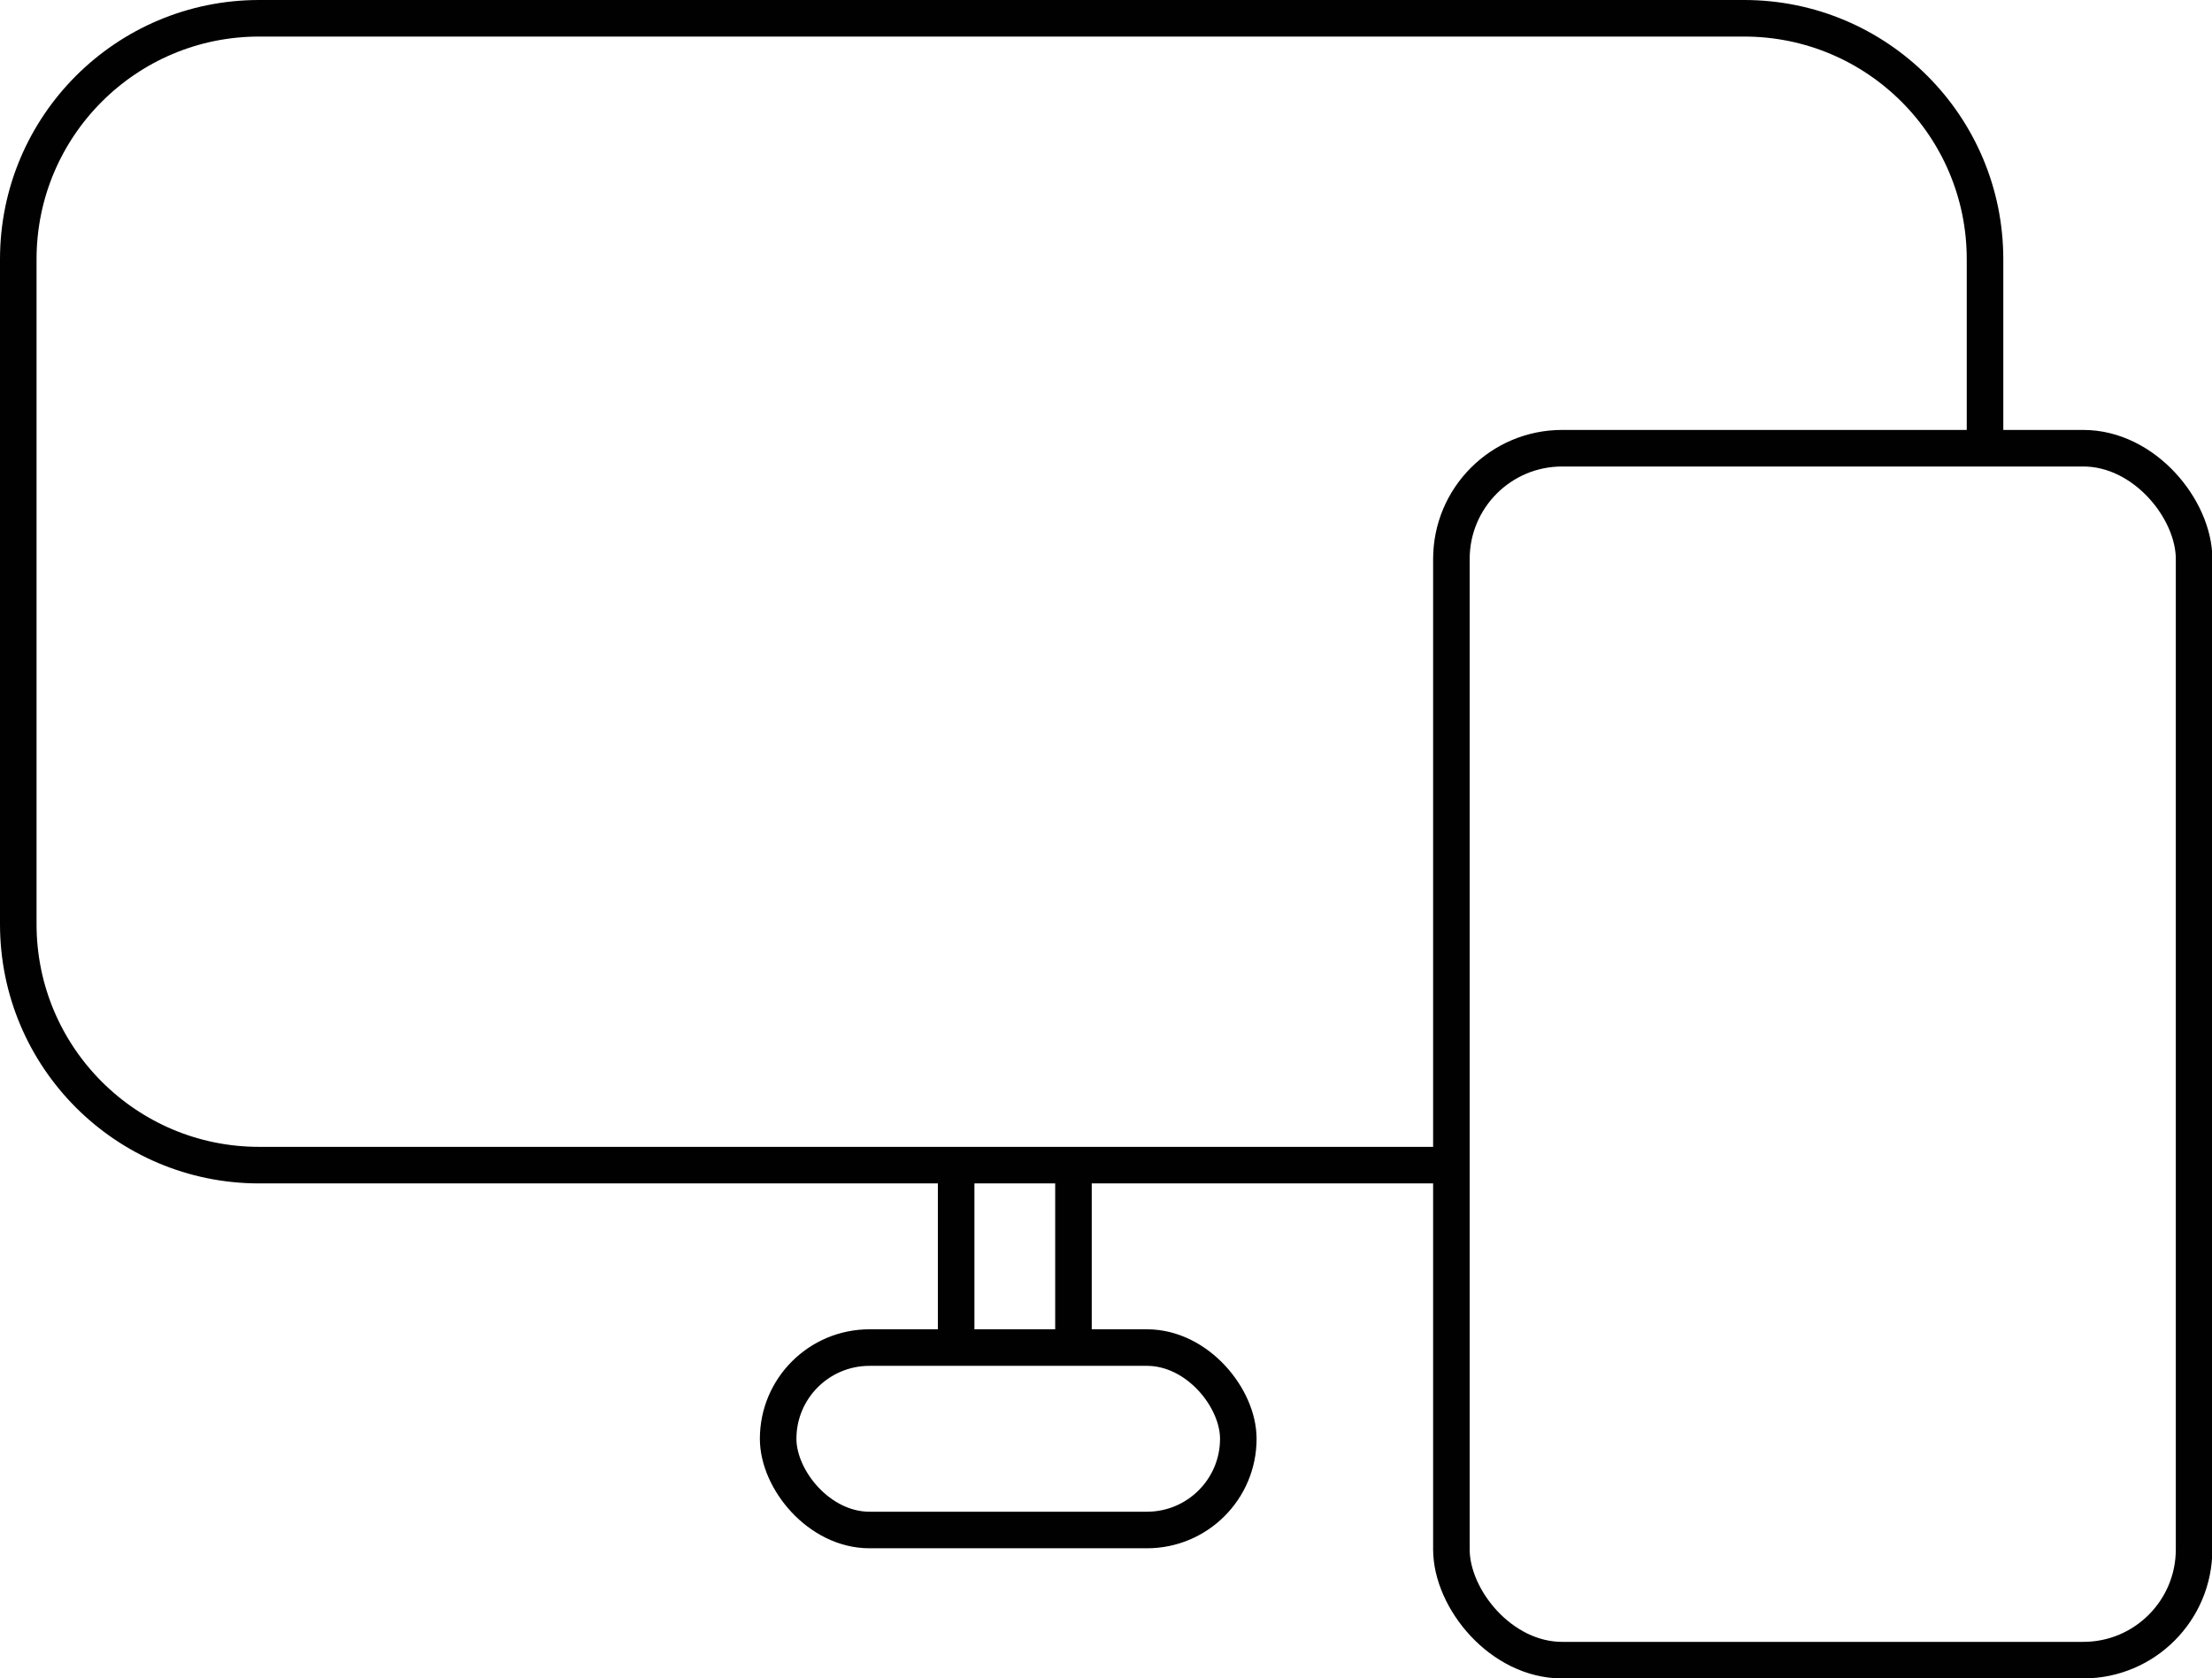 <?xml version="1.0" encoding="UTF-8"?>
<svg id="Layer_1" xmlns="http://www.w3.org/2000/svg" version="1.1" viewBox="0 0 60.52 45.91">
  <!-- Generator: Adobe Illustrator 29.3.1, SVG Export Plug-In . SVG Version: 2.1.0 Build 151)  -->
  <defs>
    <style>
      .st0 {
        fill: none;
        stroke: #010101;
        stroke-miterlimit: 10;
      }
    </style>
  </defs>
  <path class="st0" d="M39.71,31.87H7.09c-3.64,0-6.59-2.95-6.59-6.59V7.09C.5,3.45,3.45.5,7.09.5h40.63c3.64,0,6.59,2.95,6.59,6.59v5.52"/>
  <rect class="st0" x="39.71" y="12.26" width="20.32" height="33.15" rx="3.03" ry="3.03"/>
  <line class="st0" x1="26.16" y1="31.87" x2="26.16" y2="37.09"/>
  <line class="st0" x1="29.37" y1="31.87" x2="29.37" y2="37.09"/>
  <rect class="st0" x="21.29" y="36.86" width="12.59" height="4.99" rx="2.5" ry="2.5"/>
</svg>